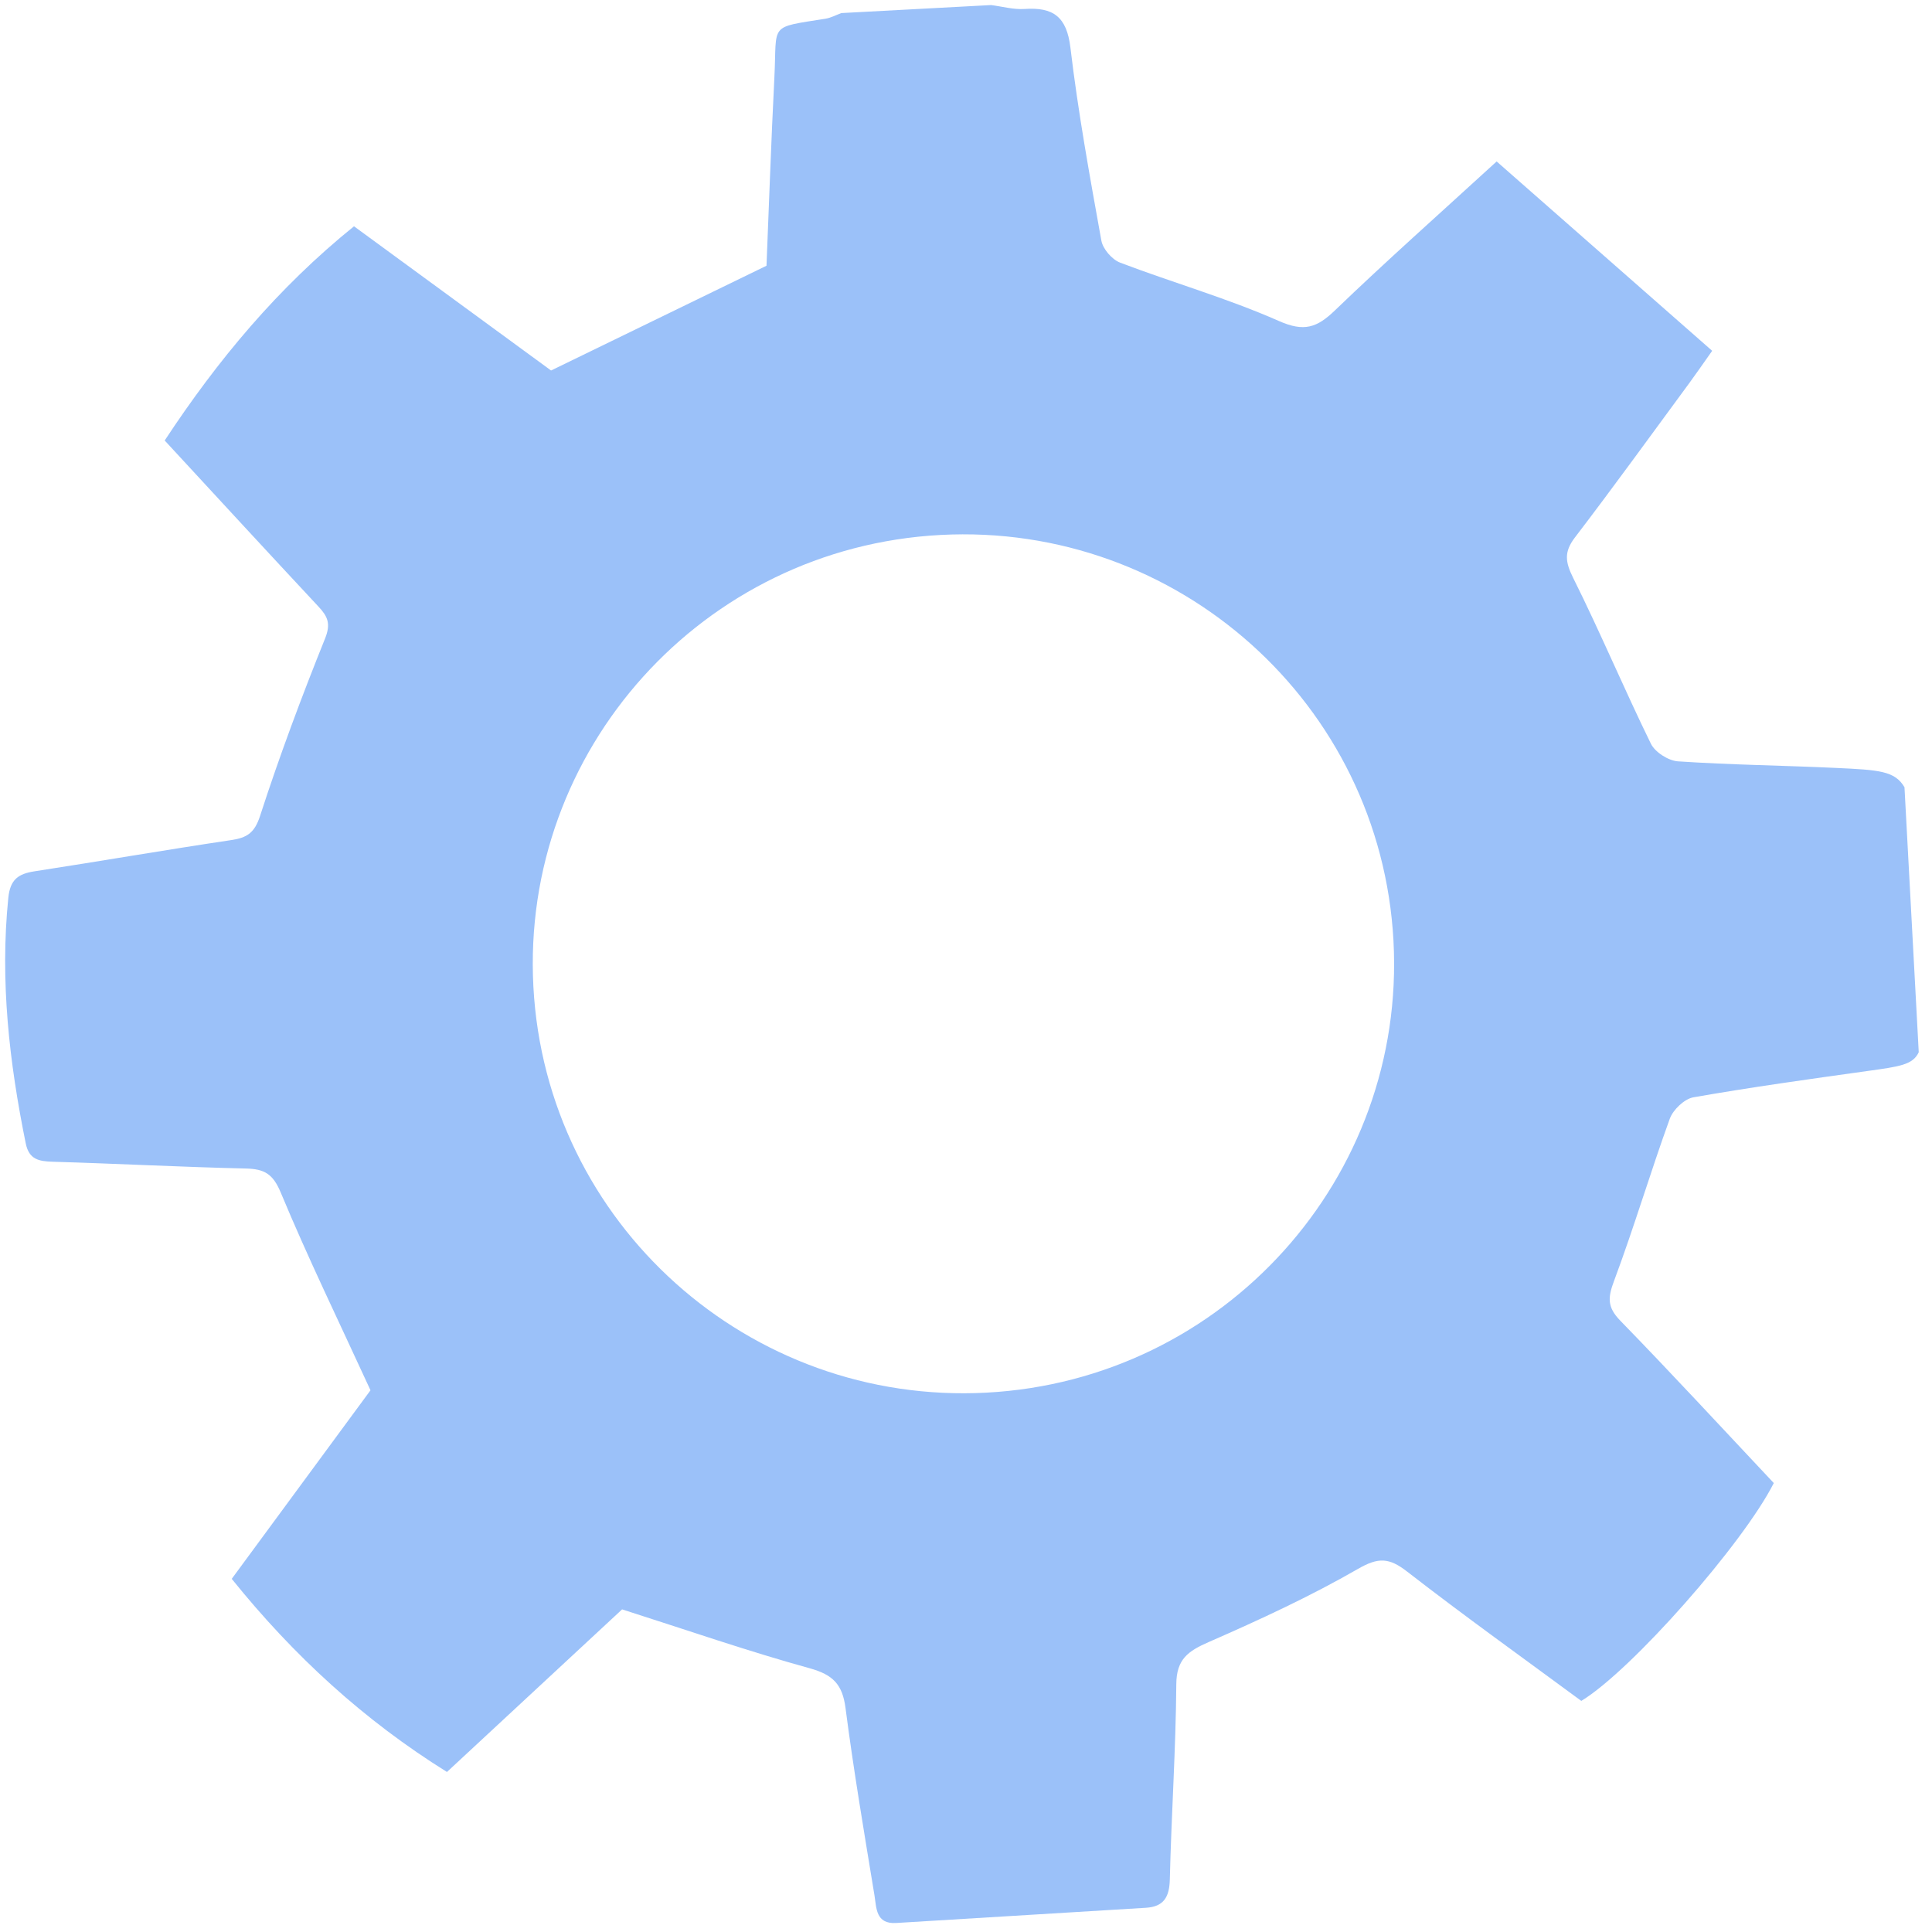 <?xml version="1.0" encoding="UTF-8"?> <svg xmlns="http://www.w3.org/2000/svg" width="95" height="95" viewBox="0 0 95 95" fill="none"> <path d="M93.647 38.71L94.348 51.74C94.06 52.359 93.416 52.443 91.821 52.664C88.967 53.062 86.111 53.459 83.272 53.956C82.825 54.034 82.27 54.564 82.107 55.009C81.147 57.655 80.348 60.359 79.362 62.995C79.056 63.812 79.03 64.278 79.67 64.937C82.236 67.572 84.728 70.276 87.221 72.925C85.707 75.912 80.237 82.129 77.756 83.637C74.935 81.556 72.02 79.473 69.194 77.28C68.314 76.597 67.787 76.56 66.774 77.146C64.418 78.502 61.932 79.651 59.438 80.741C58.428 81.183 57.848 81.58 57.841 82.816C57.817 86.019 57.599 89.218 57.522 92.421C57.501 93.283 57.221 93.756 56.349 93.809C52.255 94.061 48.16 94.306 44.064 94.557C43.058 94.617 43.1 93.815 43.001 93.209C42.497 90.14 41.976 87.072 41.576 83.988C41.426 82.83 40.963 82.35 39.818 82.033C36.789 81.198 33.815 80.165 30.59 79.136C27.932 81.604 24.995 84.329 21.978 87.131C17.911 84.596 14.461 81.442 11.395 77.635C13.763 74.418 16.132 71.2 18.218 68.363C16.654 64.961 15.137 61.841 13.806 58.643C13.42 57.717 12.999 57.48 12.087 57.458C8.921 57.386 5.759 57.217 2.593 57.125C1.908 57.104 1.426 57.014 1.266 56.224C0.455 52.233 -0.006 48.23 0.409 44.147C0.502 43.237 0.904 42.967 1.703 42.843C4.925 42.348 8.139 41.79 11.362 41.31C12.143 41.194 12.514 40.964 12.789 40.117C13.743 37.173 14.829 34.268 15.984 31.397C16.279 30.664 16.11 30.309 15.659 29.826C13.149 27.137 10.658 24.431 8.098 21.66C10.708 17.695 13.669 14.146 17.407 11.127C20.699 13.535 23.968 15.928 27.097 18.218C30.623 16.504 34.036 14.844 37.69 13.067C37.806 10.256 37.915 7.018 38.079 3.782C38.214 1.126 37.767 1.372 40.586 0.921C40.856 0.879 41.109 0.739 41.369 0.643C43.824 0.513 46.278 0.38 48.733 0.249C49.283 0.319 49.837 0.478 50.379 0.441C51.79 0.345 52.454 0.82 52.635 2.346C53.012 5.523 53.588 8.679 54.156 11.83C54.23 12.242 54.679 12.763 55.078 12.914C57.671 13.901 60.359 14.667 62.89 15.786C64.129 16.333 64.76 16.112 65.644 15.26C68.155 12.843 70.765 10.529 73.593 7.939C77.171 11.083 80.662 14.148 84.191 17.25C83.676 17.977 83.388 18.4 83.084 18.812C81.21 21.357 79.36 23.919 77.442 26.428C76.898 27.141 76.966 27.632 77.355 28.415C78.694 31.1 79.857 33.873 81.177 36.569C81.382 36.987 82.037 37.405 82.51 37.437C85.1 37.61 87.699 37.639 90.294 37.761C92.391 37.86 93.17 37.902 93.647 38.71ZM68.52 46.262C67.894 34.616 57.919 25.681 46.241 26.305C34.563 26.929 25.602 36.877 26.228 48.522C26.854 60.169 36.83 69.103 48.508 68.479C60.187 67.855 69.148 57.909 68.52 46.262Z" fill="#9BC1F9"></path> </svg> 